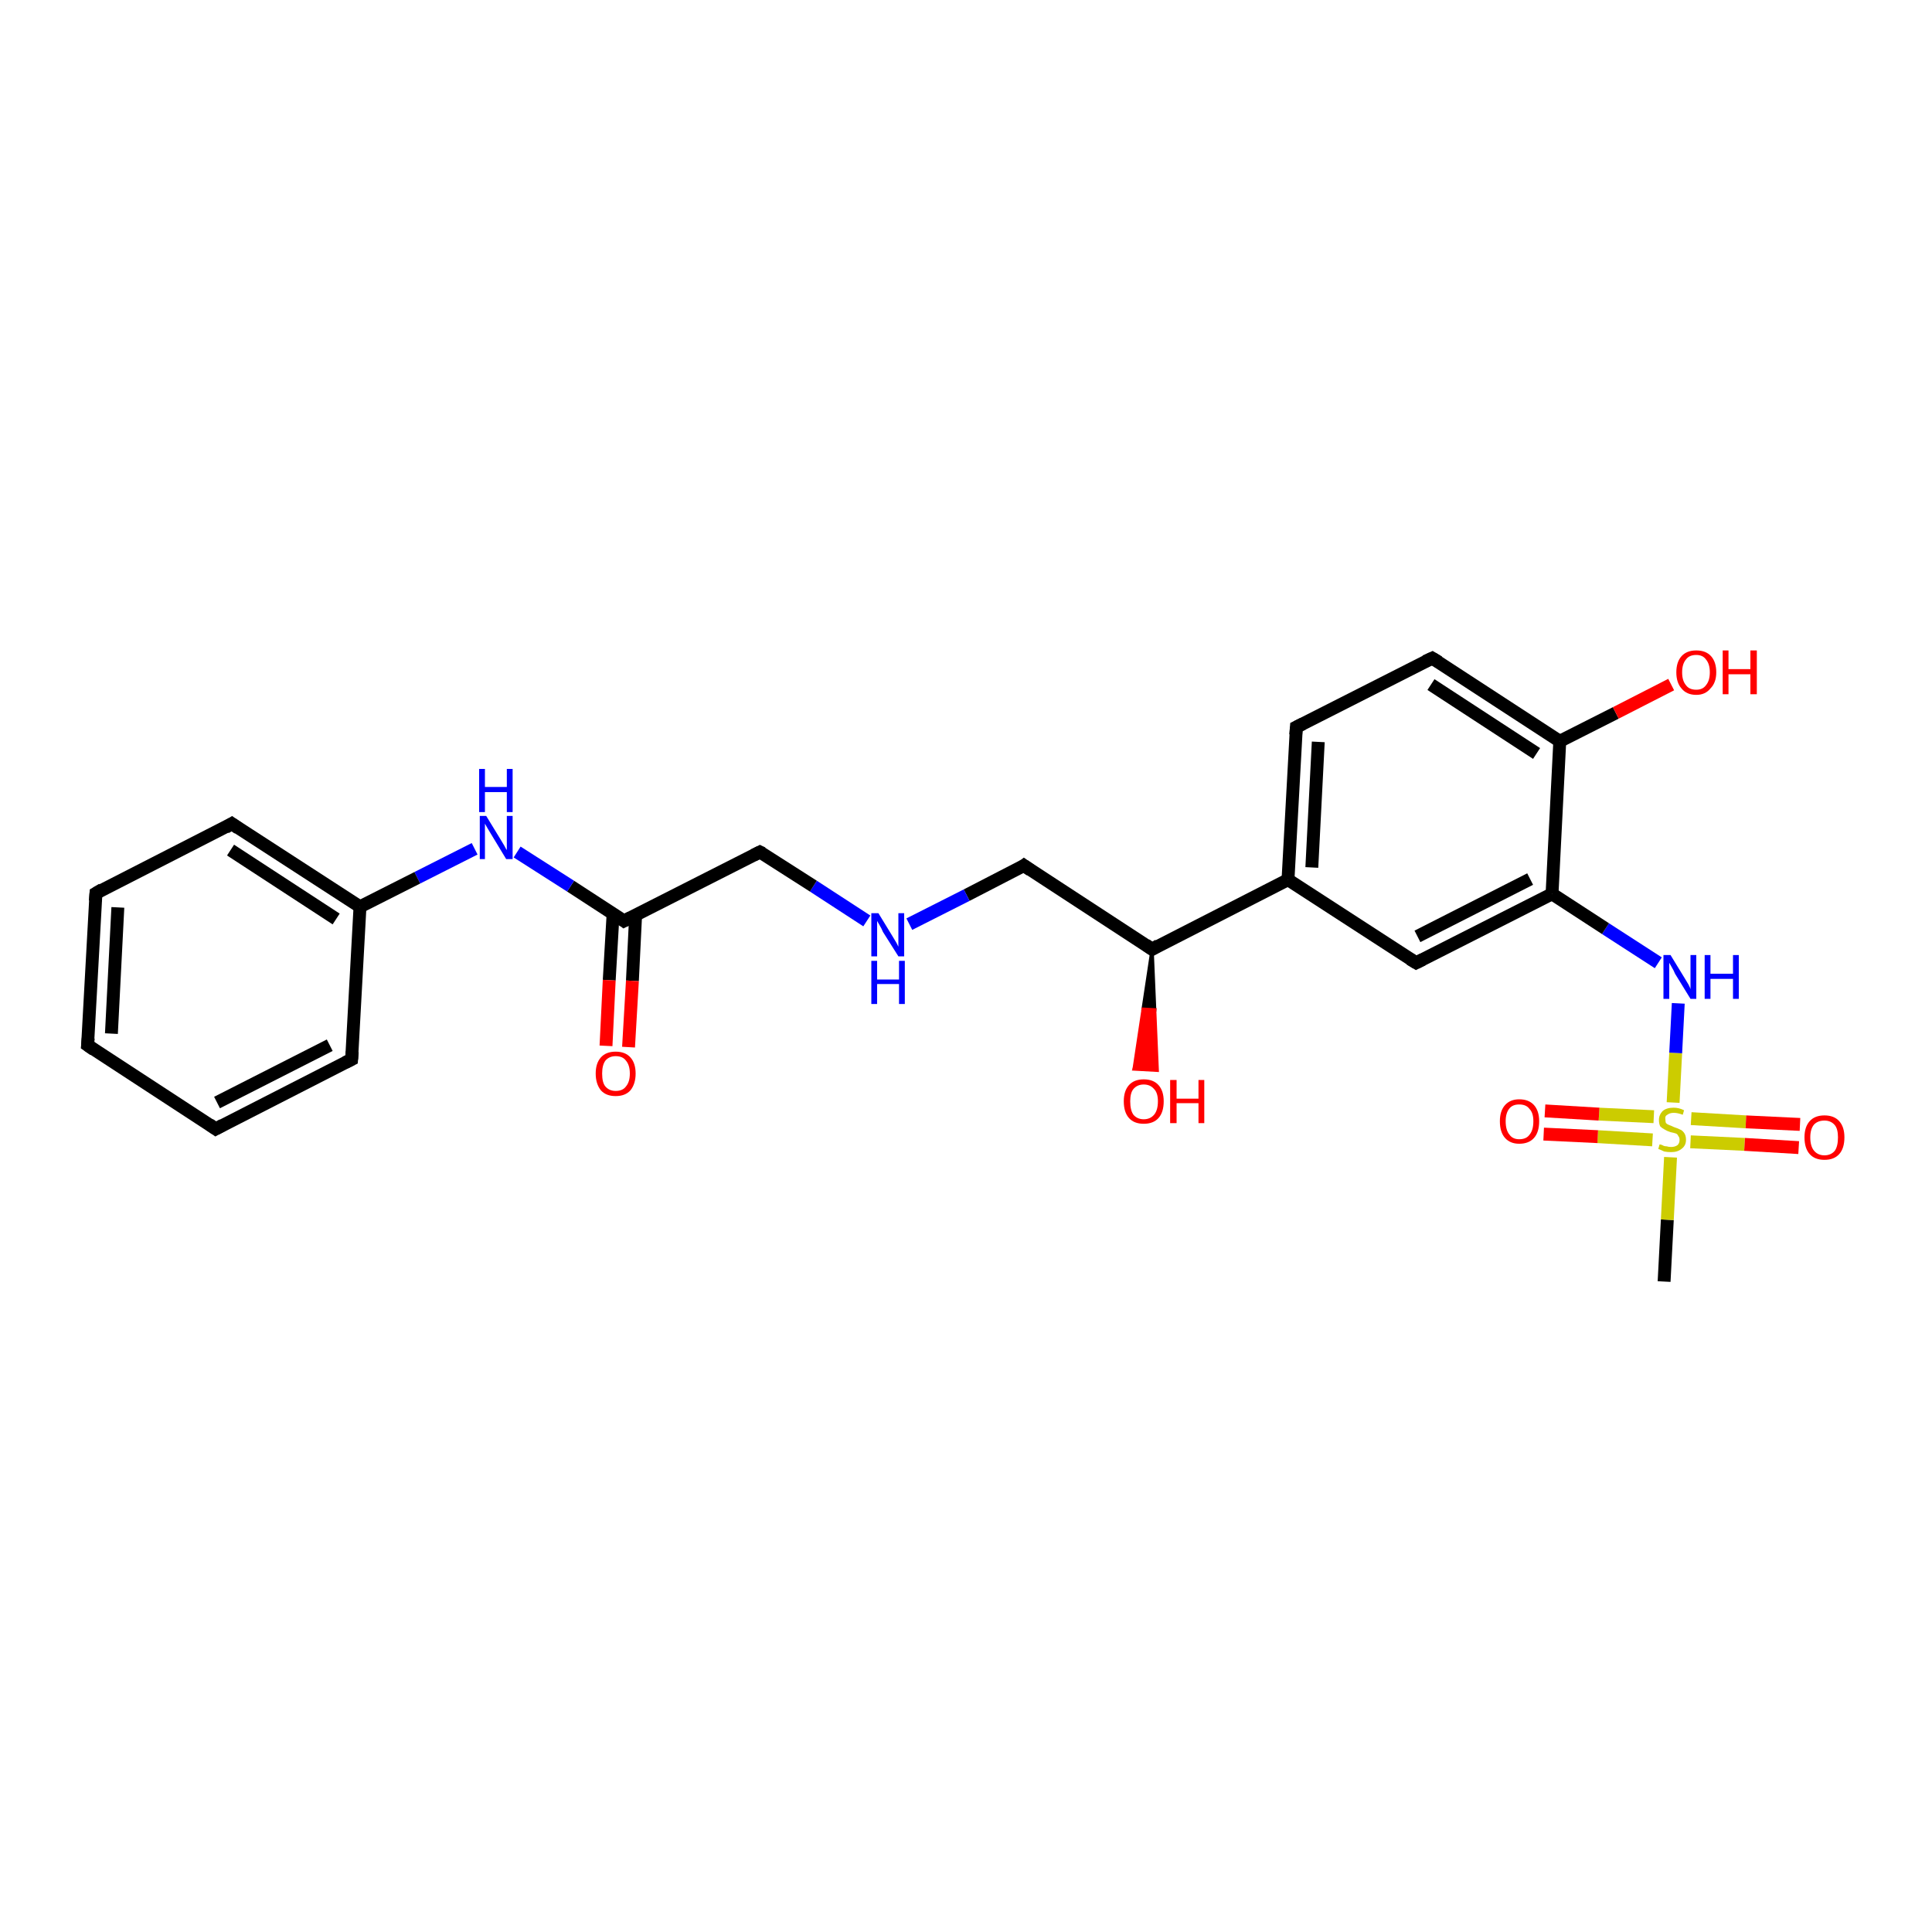 <?xml version='1.0' encoding='iso-8859-1'?>
<svg version='1.1' baseProfile='full'
              xmlns='http://www.w3.org/2000/svg'
                      xmlns:rdkit='http://www.rdkit.org/xml'
                      xmlns:xlink='http://www.w3.org/1999/xlink'
                  xml:space='preserve'
width='300px' height='300px' viewBox='0 0 300 300'>
<!-- END OF HEADER -->
<rect style='opacity:1.0;fill:#FFFFFF;stroke:none' width='300.0' height='300.0' x='0.0' y='0.0'> </rect>
<path class='bond-0 atom-0 atom-1' d='M 258.4,199.0 L 258.9,189.4' style='fill:none;fill-rule:evenodd;stroke:#000000;stroke-width:2.0px;stroke-linecap:butt;stroke-linejoin:miter;stroke-opacity:1' />
<path class='bond-0 atom-0 atom-1' d='M 258.9,189.4 L 259.4,179.7' style='fill:none;fill-rule:evenodd;stroke:#CCCC00;stroke-width:2.0px;stroke-linecap:butt;stroke-linejoin:miter;stroke-opacity:1' />
<path class='bond-1 atom-1 atom-2' d='M 256.8,173.4 L 248.3,173.0' style='fill:none;fill-rule:evenodd;stroke:#CCCC00;stroke-width:2.0px;stroke-linecap:butt;stroke-linejoin:miter;stroke-opacity:1' />
<path class='bond-1 atom-1 atom-2' d='M 248.3,173.0 L 239.9,172.5' style='fill:none;fill-rule:evenodd;stroke:#FF0000;stroke-width:2.0px;stroke-linecap:butt;stroke-linejoin:miter;stroke-opacity:1' />
<path class='bond-1 atom-1 atom-2' d='M 256.6,177.0 L 248.1,176.5' style='fill:none;fill-rule:evenodd;stroke:#CCCC00;stroke-width:2.0px;stroke-linecap:butt;stroke-linejoin:miter;stroke-opacity:1' />
<path class='bond-1 atom-1 atom-2' d='M 248.1,176.5 L 239.7,176.1' style='fill:none;fill-rule:evenodd;stroke:#FF0000;stroke-width:2.0px;stroke-linecap:butt;stroke-linejoin:miter;stroke-opacity:1' />
<path class='bond-2 atom-1 atom-3' d='M 262.5,177.3 L 270.9,177.7' style='fill:none;fill-rule:evenodd;stroke:#CCCC00;stroke-width:2.0px;stroke-linecap:butt;stroke-linejoin:miter;stroke-opacity:1' />
<path class='bond-2 atom-1 atom-3' d='M 270.9,177.7 L 279.3,178.2' style='fill:none;fill-rule:evenodd;stroke:#FF0000;stroke-width:2.0px;stroke-linecap:butt;stroke-linejoin:miter;stroke-opacity:1' />
<path class='bond-2 atom-1 atom-3' d='M 262.6,173.7 L 271.1,174.2' style='fill:none;fill-rule:evenodd;stroke:#CCCC00;stroke-width:2.0px;stroke-linecap:butt;stroke-linejoin:miter;stroke-opacity:1' />
<path class='bond-2 atom-1 atom-3' d='M 271.1,174.2 L 279.5,174.6' style='fill:none;fill-rule:evenodd;stroke:#FF0000;stroke-width:2.0px;stroke-linecap:butt;stroke-linejoin:miter;stroke-opacity:1' />
<path class='bond-3 atom-1 atom-4' d='M 259.8,171.2 L 260.2,163.5' style='fill:none;fill-rule:evenodd;stroke:#CCCC00;stroke-width:2.0px;stroke-linecap:butt;stroke-linejoin:miter;stroke-opacity:1' />
<path class='bond-3 atom-1 atom-4' d='M 260.2,163.5 L 260.6,155.8' style='fill:none;fill-rule:evenodd;stroke:#0000FF;stroke-width:2.0px;stroke-linecap:butt;stroke-linejoin:miter;stroke-opacity:1' />
<path class='bond-4 atom-4 atom-5' d='M 257.5,149.5 L 249.3,144.2' style='fill:none;fill-rule:evenodd;stroke:#0000FF;stroke-width:2.0px;stroke-linecap:butt;stroke-linejoin:miter;stroke-opacity:1' />
<path class='bond-4 atom-4 atom-5' d='M 249.3,144.2 L 241.0,138.8' style='fill:none;fill-rule:evenodd;stroke:#000000;stroke-width:2.0px;stroke-linecap:butt;stroke-linejoin:miter;stroke-opacity:1' />
<path class='bond-5 atom-5 atom-6' d='M 241.0,138.8 L 219.9,149.5' style='fill:none;fill-rule:evenodd;stroke:#000000;stroke-width:2.0px;stroke-linecap:butt;stroke-linejoin:miter;stroke-opacity:1' />
<path class='bond-5 atom-5 atom-6' d='M 237.6,136.5 L 220.1,145.4' style='fill:none;fill-rule:evenodd;stroke:#000000;stroke-width:2.0px;stroke-linecap:butt;stroke-linejoin:miter;stroke-opacity:1' />
<path class='bond-6 atom-6 atom-7' d='M 219.9,149.5 L 200.0,136.6' style='fill:none;fill-rule:evenodd;stroke:#000000;stroke-width:2.0px;stroke-linecap:butt;stroke-linejoin:miter;stroke-opacity:1' />
<path class='bond-7 atom-7 atom-8' d='M 200.0,136.6 L 201.3,112.9' style='fill:none;fill-rule:evenodd;stroke:#000000;stroke-width:2.0px;stroke-linecap:butt;stroke-linejoin:miter;stroke-opacity:1' />
<path class='bond-7 atom-7 atom-8' d='M 203.7,134.7 L 204.7,115.2' style='fill:none;fill-rule:evenodd;stroke:#000000;stroke-width:2.0px;stroke-linecap:butt;stroke-linejoin:miter;stroke-opacity:1' />
<path class='bond-8 atom-8 atom-9' d='M 201.3,112.9 L 222.4,102.2' style='fill:none;fill-rule:evenodd;stroke:#000000;stroke-width:2.0px;stroke-linecap:butt;stroke-linejoin:miter;stroke-opacity:1' />
<path class='bond-9 atom-9 atom-10' d='M 222.4,102.2 L 242.2,115.1' style='fill:none;fill-rule:evenodd;stroke:#000000;stroke-width:2.0px;stroke-linecap:butt;stroke-linejoin:miter;stroke-opacity:1' />
<path class='bond-9 atom-9 atom-10' d='M 222.2,106.3 L 238.6,117.0' style='fill:none;fill-rule:evenodd;stroke:#000000;stroke-width:2.0px;stroke-linecap:butt;stroke-linejoin:miter;stroke-opacity:1' />
<path class='bond-10 atom-10 atom-11' d='M 242.2,115.1 L 250.9,110.7' style='fill:none;fill-rule:evenodd;stroke:#000000;stroke-width:2.0px;stroke-linecap:butt;stroke-linejoin:miter;stroke-opacity:1' />
<path class='bond-10 atom-10 atom-11' d='M 250.9,110.7 L 259.5,106.3' style='fill:none;fill-rule:evenodd;stroke:#FF0000;stroke-width:2.0px;stroke-linecap:butt;stroke-linejoin:miter;stroke-opacity:1' />
<path class='bond-11 atom-7 atom-12' d='M 200.0,136.6 L 178.9,147.4' style='fill:none;fill-rule:evenodd;stroke:#000000;stroke-width:2.0px;stroke-linecap:butt;stroke-linejoin:miter;stroke-opacity:1' />
<path class='bond-12 atom-12 atom-13' d='M 178.9,147.4 L 179.3,156.8 L 177.5,156.7 Z' style='fill:#000000;fill-rule:evenodd;fill-opacity:1;stroke:#000000;stroke-width:0.5px;stroke-linecap:butt;stroke-linejoin:miter;stroke-opacity:1;' />
<path class='bond-12 atom-12 atom-13' d='M 179.3,156.8 L 176.1,166.0 L 179.7,166.2 Z' style='fill:#FF0000;fill-rule:evenodd;fill-opacity:1;stroke:#FF0000;stroke-width:0.5px;stroke-linecap:butt;stroke-linejoin:miter;stroke-opacity:1;' />
<path class='bond-12 atom-12 atom-13' d='M 179.3,156.8 L 177.5,156.7 L 176.1,166.0 Z' style='fill:#FF0000;fill-rule:evenodd;fill-opacity:1;stroke:#FF0000;stroke-width:0.5px;stroke-linecap:butt;stroke-linejoin:miter;stroke-opacity:1;' />
<path class='bond-13 atom-12 atom-14' d='M 178.9,147.4 L 159.0,134.4' style='fill:none;fill-rule:evenodd;stroke:#000000;stroke-width:2.0px;stroke-linecap:butt;stroke-linejoin:miter;stroke-opacity:1' />
<path class='bond-14 atom-14 atom-15' d='M 159.0,134.4 L 150.1,139.0' style='fill:none;fill-rule:evenodd;stroke:#000000;stroke-width:2.0px;stroke-linecap:butt;stroke-linejoin:miter;stroke-opacity:1' />
<path class='bond-14 atom-14 atom-15' d='M 150.1,139.0 L 141.2,143.5' style='fill:none;fill-rule:evenodd;stroke:#0000FF;stroke-width:2.0px;stroke-linecap:butt;stroke-linejoin:miter;stroke-opacity:1' />
<path class='bond-15 atom-15 atom-16' d='M 134.6,143.0 L 126.3,137.6' style='fill:none;fill-rule:evenodd;stroke:#0000FF;stroke-width:2.0px;stroke-linecap:butt;stroke-linejoin:miter;stroke-opacity:1' />
<path class='bond-15 atom-15 atom-16' d='M 126.3,137.6 L 118.0,132.3' style='fill:none;fill-rule:evenodd;stroke:#000000;stroke-width:2.0px;stroke-linecap:butt;stroke-linejoin:miter;stroke-opacity:1' />
<path class='bond-16 atom-16 atom-17' d='M 118.0,132.3 L 96.9,143.0' style='fill:none;fill-rule:evenodd;stroke:#000000;stroke-width:2.0px;stroke-linecap:butt;stroke-linejoin:miter;stroke-opacity:1' />
<path class='bond-17 atom-17 atom-18' d='M 95.2,141.9 L 94.6,152.2' style='fill:none;fill-rule:evenodd;stroke:#000000;stroke-width:2.0px;stroke-linecap:butt;stroke-linejoin:miter;stroke-opacity:1' />
<path class='bond-17 atom-17 atom-18' d='M 94.6,152.2 L 94.1,162.4' style='fill:none;fill-rule:evenodd;stroke:#FF0000;stroke-width:2.0px;stroke-linecap:butt;stroke-linejoin:miter;stroke-opacity:1' />
<path class='bond-17 atom-17 atom-18' d='M 98.7,142.1 L 98.2,152.3' style='fill:none;fill-rule:evenodd;stroke:#000000;stroke-width:2.0px;stroke-linecap:butt;stroke-linejoin:miter;stroke-opacity:1' />
<path class='bond-17 atom-17 atom-18' d='M 98.2,152.3 L 97.6,162.6' style='fill:none;fill-rule:evenodd;stroke:#FF0000;stroke-width:2.0px;stroke-linecap:butt;stroke-linejoin:miter;stroke-opacity:1' />
<path class='bond-18 atom-17 atom-19' d='M 96.9,143.0 L 88.6,137.6' style='fill:none;fill-rule:evenodd;stroke:#000000;stroke-width:2.0px;stroke-linecap:butt;stroke-linejoin:miter;stroke-opacity:1' />
<path class='bond-18 atom-17 atom-19' d='M 88.6,137.6 L 80.3,132.3' style='fill:none;fill-rule:evenodd;stroke:#0000FF;stroke-width:2.0px;stroke-linecap:butt;stroke-linejoin:miter;stroke-opacity:1' />
<path class='bond-19 atom-19 atom-20' d='M 73.7,131.8 L 64.8,136.3' style='fill:none;fill-rule:evenodd;stroke:#0000FF;stroke-width:2.0px;stroke-linecap:butt;stroke-linejoin:miter;stroke-opacity:1' />
<path class='bond-19 atom-19 atom-20' d='M 64.8,136.3 L 55.9,140.8' style='fill:none;fill-rule:evenodd;stroke:#000000;stroke-width:2.0px;stroke-linecap:butt;stroke-linejoin:miter;stroke-opacity:1' />
<path class='bond-20 atom-20 atom-21' d='M 55.9,140.8 L 36.0,127.9' style='fill:none;fill-rule:evenodd;stroke:#000000;stroke-width:2.0px;stroke-linecap:butt;stroke-linejoin:miter;stroke-opacity:1' />
<path class='bond-20 atom-20 atom-21' d='M 52.2,142.7 L 35.8,132.0' style='fill:none;fill-rule:evenodd;stroke:#000000;stroke-width:2.0px;stroke-linecap:butt;stroke-linejoin:miter;stroke-opacity:1' />
<path class='bond-21 atom-21 atom-22' d='M 36.0,127.9 L 14.9,138.7' style='fill:none;fill-rule:evenodd;stroke:#000000;stroke-width:2.0px;stroke-linecap:butt;stroke-linejoin:miter;stroke-opacity:1' />
<path class='bond-22 atom-22 atom-23' d='M 14.9,138.7 L 13.6,162.3' style='fill:none;fill-rule:evenodd;stroke:#000000;stroke-width:2.0px;stroke-linecap:butt;stroke-linejoin:miter;stroke-opacity:1' />
<path class='bond-22 atom-22 atom-23' d='M 18.3,140.9 L 17.3,160.5' style='fill:none;fill-rule:evenodd;stroke:#000000;stroke-width:2.0px;stroke-linecap:butt;stroke-linejoin:miter;stroke-opacity:1' />
<path class='bond-23 atom-23 atom-24' d='M 13.6,162.3 L 33.5,175.3' style='fill:none;fill-rule:evenodd;stroke:#000000;stroke-width:2.0px;stroke-linecap:butt;stroke-linejoin:miter;stroke-opacity:1' />
<path class='bond-24 atom-24 atom-25' d='M 33.5,175.3 L 54.6,164.5' style='fill:none;fill-rule:evenodd;stroke:#000000;stroke-width:2.0px;stroke-linecap:butt;stroke-linejoin:miter;stroke-opacity:1' />
<path class='bond-24 atom-24 atom-25' d='M 33.7,171.2 L 51.2,162.3' style='fill:none;fill-rule:evenodd;stroke:#000000;stroke-width:2.0px;stroke-linecap:butt;stroke-linejoin:miter;stroke-opacity:1' />
<path class='bond-25 atom-10 atom-5' d='M 242.2,115.1 L 241.0,138.8' style='fill:none;fill-rule:evenodd;stroke:#000000;stroke-width:2.0px;stroke-linecap:butt;stroke-linejoin:miter;stroke-opacity:1' />
<path class='bond-26 atom-25 atom-20' d='M 54.6,164.5 L 55.9,140.8' style='fill:none;fill-rule:evenodd;stroke:#000000;stroke-width:2.0px;stroke-linecap:butt;stroke-linejoin:miter;stroke-opacity:1' />
<path d='M 220.9,149.0 L 219.9,149.5 L 218.9,148.9' style='fill:none;stroke:#000000;stroke-width:2.0px;stroke-linecap:butt;stroke-linejoin:miter;stroke-opacity:1;' />
<path d='M 201.2,114.1 L 201.3,112.9 L 202.3,112.4' style='fill:none;stroke:#000000;stroke-width:2.0px;stroke-linecap:butt;stroke-linejoin:miter;stroke-opacity:1;' />
<path d='M 221.3,102.7 L 222.4,102.2 L 223.4,102.8' style='fill:none;stroke:#000000;stroke-width:2.0px;stroke-linecap:butt;stroke-linejoin:miter;stroke-opacity:1;' />
<path d='M 179.9,146.8 L 178.9,147.4 L 177.9,146.7' style='fill:none;stroke:#000000;stroke-width:2.0px;stroke-linecap:butt;stroke-linejoin:miter;stroke-opacity:1;' />
<path d='M 160.0,135.1 L 159.0,134.4 L 158.6,134.7' style='fill:none;stroke:#000000;stroke-width:2.0px;stroke-linecap:butt;stroke-linejoin:miter;stroke-opacity:1;' />
<path d='M 118.4,132.5 L 118.0,132.3 L 117.0,132.8' style='fill:none;stroke:#000000;stroke-width:2.0px;stroke-linecap:butt;stroke-linejoin:miter;stroke-opacity:1;' />
<path d='M 97.9,142.5 L 96.9,143.0 L 96.5,142.7' style='fill:none;stroke:#000000;stroke-width:2.0px;stroke-linecap:butt;stroke-linejoin:miter;stroke-opacity:1;' />
<path d='M 37.0,128.6 L 36.0,127.9 L 35.0,128.5' style='fill:none;stroke:#000000;stroke-width:2.0px;stroke-linecap:butt;stroke-linejoin:miter;stroke-opacity:1;' />
<path d='M 15.9,138.1 L 14.9,138.7 L 14.8,139.9' style='fill:none;stroke:#000000;stroke-width:2.0px;stroke-linecap:butt;stroke-linejoin:miter;stroke-opacity:1;' />
<path d='M 13.7,161.2 L 13.6,162.3 L 14.6,163.0' style='fill:none;stroke:#000000;stroke-width:2.0px;stroke-linecap:butt;stroke-linejoin:miter;stroke-opacity:1;' />
<path d='M 32.5,174.6 L 33.5,175.3 L 34.6,174.7' style='fill:none;stroke:#000000;stroke-width:2.0px;stroke-linecap:butt;stroke-linejoin:miter;stroke-opacity:1;' />
<path d='M 53.6,165.0 L 54.6,164.5 L 54.7,163.3' style='fill:none;stroke:#000000;stroke-width:2.0px;stroke-linecap:butt;stroke-linejoin:miter;stroke-opacity:1;' />
<path class='atom-1' d='M 257.7 177.7
Q 257.8 177.7, 258.1 177.8
Q 258.4 178.0, 258.8 178.0
Q 259.1 178.1, 259.5 178.1
Q 260.1 178.1, 260.5 177.8
Q 260.8 177.5, 260.8 177.0
Q 260.8 176.6, 260.6 176.4
Q 260.5 176.1, 260.2 176.0
Q 259.9 175.9, 259.4 175.8
Q 258.8 175.6, 258.5 175.4
Q 258.1 175.2, 257.8 174.9
Q 257.6 174.5, 257.6 173.9
Q 257.6 173.1, 258.2 172.5
Q 258.8 172.0, 259.9 172.0
Q 260.7 172.0, 261.5 172.4
L 261.3 173.1
Q 260.5 172.8, 259.9 172.8
Q 259.3 172.8, 258.9 173.1
Q 258.5 173.3, 258.6 173.8
Q 258.6 174.2, 258.7 174.4
Q 258.9 174.6, 259.2 174.7
Q 259.5 174.8, 259.9 175.0
Q 260.5 175.2, 260.9 175.4
Q 261.2 175.5, 261.5 175.9
Q 261.8 176.3, 261.8 177.0
Q 261.8 177.9, 261.1 178.4
Q 260.5 178.9, 259.5 178.9
Q 258.9 178.9, 258.4 178.8
Q 258.0 178.6, 257.5 178.4
L 257.7 177.7
' fill='#CCCC00'/>
<path class='atom-2' d='M 232.9 174.1
Q 232.9 172.5, 233.7 171.6
Q 234.5 170.7, 235.9 170.7
Q 237.4 170.7, 238.2 171.6
Q 239.0 172.5, 239.0 174.1
Q 239.0 175.8, 238.2 176.7
Q 237.4 177.6, 235.9 177.6
Q 234.5 177.6, 233.7 176.7
Q 232.9 175.8, 232.9 174.1
M 235.9 176.9
Q 237.0 176.9, 237.5 176.2
Q 238.1 175.5, 238.1 174.1
Q 238.1 172.8, 237.5 172.2
Q 237.0 171.5, 235.9 171.5
Q 234.9 171.5, 234.4 172.1
Q 233.8 172.8, 233.8 174.1
Q 233.8 175.5, 234.4 176.2
Q 234.9 176.9, 235.9 176.9
' fill='#FF0000'/>
<path class='atom-3' d='M 280.2 176.6
Q 280.2 175.0, 281.0 174.1
Q 281.8 173.2, 283.3 173.2
Q 284.8 173.2, 285.6 174.1
Q 286.4 175.0, 286.4 176.6
Q 286.4 178.3, 285.6 179.2
Q 284.8 180.1, 283.3 180.1
Q 281.8 180.1, 281.0 179.2
Q 280.2 178.3, 280.2 176.6
M 283.3 179.4
Q 284.3 179.4, 284.9 178.7
Q 285.4 178.0, 285.4 176.6
Q 285.4 175.3, 284.9 174.7
Q 284.3 174.0, 283.3 174.0
Q 282.3 174.0, 281.7 174.6
Q 281.1 175.3, 281.1 176.6
Q 281.1 178.0, 281.7 178.7
Q 282.3 179.4, 283.3 179.4
' fill='#FF0000'/>
<path class='atom-4' d='M 259.4 148.3
L 261.6 151.9
Q 261.8 152.2, 262.2 152.9
Q 262.5 153.5, 262.5 153.6
L 262.5 148.3
L 263.4 148.3
L 263.4 155.1
L 262.5 155.1
L 260.1 151.2
Q 259.9 150.7, 259.6 150.2
Q 259.3 149.7, 259.2 149.5
L 259.2 155.1
L 258.3 155.1
L 258.3 148.3
L 259.4 148.3
' fill='#0000FF'/>
<path class='atom-4' d='M 264.7 148.3
L 265.6 148.3
L 265.6 151.2
L 269.1 151.2
L 269.1 148.3
L 270.0 148.3
L 270.0 155.1
L 269.1 155.1
L 269.1 152.0
L 265.6 152.0
L 265.6 155.1
L 264.7 155.1
L 264.7 148.3
' fill='#0000FF'/>
<path class='atom-11' d='M 260.3 104.4
Q 260.3 102.8, 261.1 101.9
Q 261.9 101.0, 263.4 101.0
Q 264.9 101.0, 265.7 101.9
Q 266.5 102.8, 266.5 104.4
Q 266.5 106.0, 265.6 106.9
Q 264.8 107.9, 263.4 107.9
Q 261.9 107.9, 261.1 106.9
Q 260.3 106.0, 260.3 104.4
M 263.4 107.1
Q 264.4 107.1, 264.9 106.4
Q 265.5 105.7, 265.5 104.4
Q 265.5 103.1, 264.9 102.4
Q 264.4 101.7, 263.4 101.7
Q 262.3 101.7, 261.8 102.4
Q 261.2 103.1, 261.2 104.4
Q 261.2 105.7, 261.8 106.4
Q 262.3 107.1, 263.4 107.1
' fill='#FF0000'/>
<path class='atom-11' d='M 267.5 101.0
L 268.4 101.0
L 268.4 103.9
L 271.8 103.9
L 271.8 101.0
L 272.8 101.0
L 272.8 107.8
L 271.8 107.8
L 271.8 104.7
L 268.4 104.7
L 268.4 107.8
L 267.5 107.8
L 267.5 101.0
' fill='#FF0000'/>
<path class='atom-13' d='M 174.5 171.0
Q 174.5 169.4, 175.3 168.5
Q 176.1 167.6, 177.6 167.6
Q 179.1 167.6, 179.9 168.5
Q 180.7 169.4, 180.7 171.0
Q 180.7 172.7, 179.9 173.6
Q 179.1 174.5, 177.6 174.5
Q 176.1 174.5, 175.3 173.6
Q 174.5 172.7, 174.5 171.0
M 177.6 173.8
Q 178.6 173.8, 179.2 173.1
Q 179.8 172.4, 179.8 171.0
Q 179.8 169.7, 179.2 169.1
Q 178.6 168.4, 177.6 168.4
Q 176.6 168.4, 176.0 169.1
Q 175.5 169.7, 175.5 171.0
Q 175.5 172.4, 176.0 173.1
Q 176.6 173.8, 177.6 173.8
' fill='#FF0000'/>
<path class='atom-13' d='M 181.7 167.7
L 182.7 167.7
L 182.7 170.6
L 186.1 170.6
L 186.1 167.7
L 187.0 167.7
L 187.0 174.4
L 186.1 174.4
L 186.1 171.3
L 182.7 171.3
L 182.7 174.4
L 181.7 174.4
L 181.7 167.7
' fill='#FF0000'/>
<path class='atom-15' d='M 136.4 141.8
L 138.6 145.4
Q 138.8 145.7, 139.2 146.4
Q 139.5 147.0, 139.5 147.0
L 139.5 141.8
L 140.4 141.8
L 140.4 148.5
L 139.5 148.5
L 137.1 144.7
Q 136.9 144.2, 136.6 143.7
Q 136.3 143.2, 136.2 143.0
L 136.2 148.5
L 135.3 148.5
L 135.3 141.8
L 136.4 141.8
' fill='#0000FF'/>
<path class='atom-15' d='M 135.3 149.2
L 136.2 149.2
L 136.2 152.1
L 139.6 152.1
L 139.6 149.2
L 140.5 149.2
L 140.5 155.9
L 139.6 155.9
L 139.6 152.8
L 136.2 152.8
L 136.2 155.9
L 135.3 155.9
L 135.3 149.2
' fill='#0000FF'/>
<path class='atom-18' d='M 92.5 166.7
Q 92.5 165.1, 93.3 164.2
Q 94.1 163.3, 95.6 163.3
Q 97.1 163.3, 97.9 164.2
Q 98.7 165.1, 98.7 166.7
Q 98.7 168.3, 97.9 169.3
Q 97.1 170.2, 95.6 170.2
Q 94.1 170.2, 93.3 169.3
Q 92.5 168.3, 92.5 166.7
M 95.6 169.4
Q 96.7 169.4, 97.2 168.7
Q 97.8 168.0, 97.8 166.7
Q 97.8 165.4, 97.2 164.7
Q 96.7 164.0, 95.6 164.0
Q 94.6 164.0, 94.0 164.7
Q 93.5 165.4, 93.5 166.7
Q 93.5 168.1, 94.0 168.7
Q 94.6 169.4, 95.6 169.4
' fill='#FF0000'/>
<path class='atom-19' d='M 75.5 126.7
L 77.7 130.3
Q 77.9 130.6, 78.3 131.3
Q 78.6 131.9, 78.7 132.0
L 78.7 126.7
L 79.6 126.7
L 79.6 133.4
L 78.6 133.4
L 76.3 129.6
Q 76.0 129.1, 75.7 128.6
Q 75.4 128.1, 75.3 127.9
L 75.3 133.4
L 74.5 133.4
L 74.5 126.7
L 75.5 126.7
' fill='#0000FF'/>
<path class='atom-19' d='M 74.4 119.4
L 75.3 119.4
L 75.3 122.2
L 78.7 122.2
L 78.7 119.4
L 79.6 119.4
L 79.6 126.1
L 78.7 126.1
L 78.7 123.0
L 75.3 123.0
L 75.3 126.1
L 74.4 126.1
L 74.4 119.4
' fill='#0000FF'/>
</svg>
